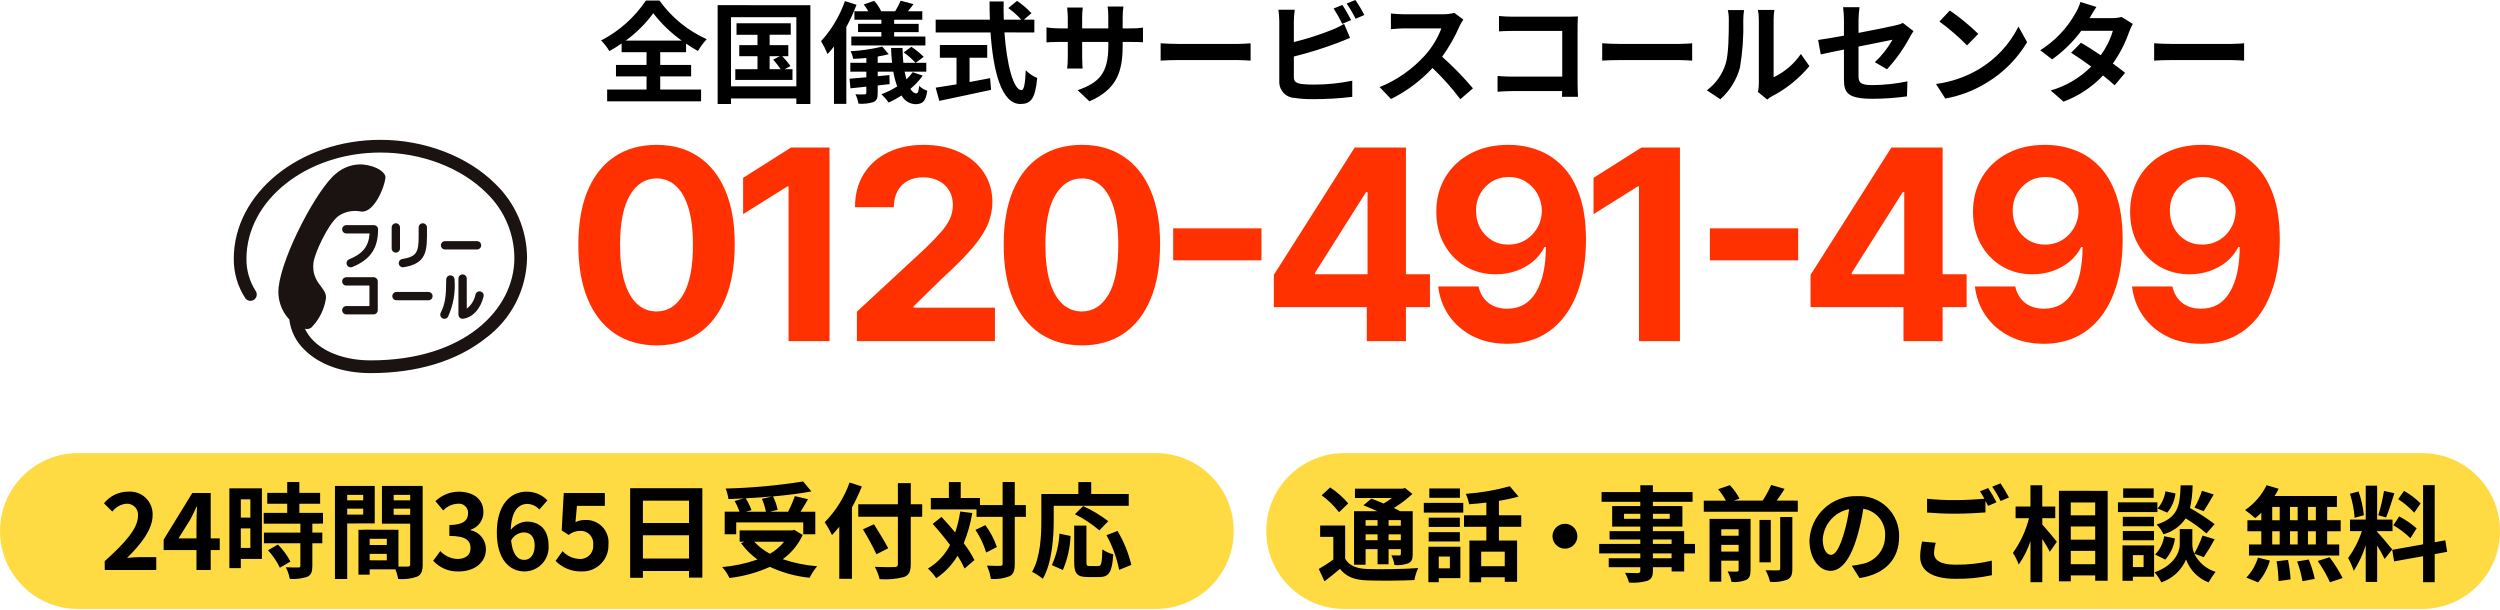 <svg width="385" height="94" viewBox="0 0 385 94" fill="none" xmlns="http://www.w3.org/2000/svg">
<g clip-path="url(#clip0_6_215)">
<path d="M178.001 69.778H12.001C5.374 69.778 0.001 75.151 0.001 81.778C0.001 88.405 5.374 93.778 12.001 93.778H178.001C184.628 93.778 190.001 88.405 190.001 81.778C190.001 75.151 184.628 69.778 178.001 69.778Z" fill="#FFDB43"/>
<path d="M16.129 87.778H24.065V85.794H21.501C20.941 85.794 20.157 85.858 19.565 85.922C21.725 83.81 23.501 81.506 23.501 79.362C23.527 78.869 23.448 78.376 23.269 77.916C23.09 77.457 22.815 77.04 22.462 76.695C22.109 76.35 21.687 76.084 21.223 75.915C20.76 75.745 20.265 75.677 19.773 75.714C19.051 75.708 18.338 75.866 17.686 76.176C17.035 76.487 16.463 76.941 16.013 77.506L17.293 78.786C17.552 78.444 17.879 78.159 18.253 77.95C18.628 77.74 19.042 77.611 19.469 77.57C19.719 77.555 19.969 77.596 20.201 77.689C20.433 77.782 20.642 77.926 20.811 78.11C20.981 78.293 21.108 78.512 21.183 78.751C21.258 78.99 21.279 79.242 21.245 79.49C21.245 81.314 19.345 83.538 16.125 86.418L16.129 87.778ZM27.489 82.914L29.329 79.97C29.665 79.33 29.985 78.67 30.273 78.034H30.337C30.305 78.734 30.257 79.81 30.257 80.498V82.914H27.489ZM30.257 87.778H32.449V84.706H33.841V82.914H32.449V75.922H29.617L25.201 83.106V84.706H30.257V87.778ZM38.557 76.898V79.714H37.085V76.898H38.557ZM37.085 84.386V81.378H38.557V84.386H37.085ZM40.333 75.202H35.325V87.49H37.085V86.078H40.333V75.202ZM41.277 84.738C42.012 85.541 42.626 86.447 43.101 87.426L44.733 86.482C44.222 85.517 43.571 84.632 42.801 83.858L41.277 84.738ZM49.741 80.638V78.978H46.101V77.57H49.301V75.906H46.101V74.226H44.229V75.906H41.157V77.57H44.229V78.978H40.613V80.642H46.261V82.018H40.641V83.666H46.257V87.106C46.257 87.33 46.177 87.394 45.921 87.394C45.681 87.394 44.785 87.394 44.021 87.362C44.311 87.926 44.516 88.53 44.629 89.154C45.532 89.219 46.439 89.11 47.301 88.834C47.925 88.546 48.101 88.066 48.101 87.154V83.666H49.637V82.018H48.101V80.642L49.741 80.638ZM55.933 76.206V77.054H53.469V76.206H55.933ZM53.469 79.246V78.338H55.933V79.25L53.469 79.246ZM57.709 80.606V74.83H51.581V89.17H53.469V80.61L57.709 80.606ZM60.625 79.278V78.338H63.169V79.278H60.625ZM63.169 76.206V77.054H60.625V76.206H63.169ZM56.929 86.286V85.298H59.569V86.29L56.929 86.286ZM59.569 83.934H56.929V82.978H59.569V83.934ZM65.089 74.834H58.817V80.642H63.169V86.898C63.169 87.154 63.069 87.25 62.785 87.25C62.577 87.266 61.985 87.266 61.361 87.25V81.586L55.985 81.57V81.586H55.201V88.498H56.929V87.678H60.901C61.094 88.157 61.233 88.656 61.317 89.166C62.308 89.255 63.307 89.13 64.245 88.798C64.885 88.498 65.093 87.934 65.093 86.91L65.089 74.834ZM70.673 88.002C72.929 88.002 74.833 86.738 74.833 84.562C74.836 83.88 74.604 83.218 74.175 82.687C73.747 82.157 73.148 81.79 72.481 81.65V81.57C73.055 81.39 73.556 81.03 73.91 80.544C74.264 80.058 74.453 79.471 74.449 78.87C74.449 76.854 72.897 75.718 70.609 75.718C69.284 75.738 68.015 76.258 67.057 77.174L68.257 78.614C68.543 78.302 68.889 78.049 69.273 77.871C69.658 77.692 70.073 77.591 70.497 77.574C70.701 77.546 70.91 77.565 71.106 77.627C71.303 77.689 71.484 77.794 71.635 77.935C71.786 78.075 71.905 78.247 71.982 78.438C72.059 78.63 72.093 78.836 72.081 79.042C72.081 80.098 71.381 80.85 69.201 80.85V82.53C71.777 82.53 72.465 83.266 72.465 84.418C72.465 85.49 71.649 86.082 70.449 86.082C69.95 86.065 69.46 85.948 69.007 85.739C68.553 85.531 68.146 85.234 67.809 84.866L66.709 86.354C67.207 86.904 67.821 87.337 68.507 87.622C69.192 87.907 69.932 88.037 70.673 88.002ZM80.641 81.986C81.665 81.986 82.341 82.642 82.341 84.034C82.341 85.49 81.605 86.226 80.725 86.226C79.733 86.226 78.933 85.394 78.709 83.234C78.894 82.876 79.17 82.572 79.509 82.353C79.848 82.134 80.238 82.007 80.641 81.986ZM80.769 88.002C81.278 88.002 81.782 87.897 82.249 87.694C82.717 87.491 83.137 87.195 83.485 86.823C83.833 86.451 84.101 86.011 84.272 85.532C84.444 85.052 84.515 84.542 84.481 84.034C84.481 81.506 83.073 80.322 81.089 80.322C80.617 80.355 80.157 80.486 79.738 80.706C79.32 80.926 78.951 81.231 78.657 81.602C78.757 78.626 79.873 77.602 81.233 77.602C81.58 77.615 81.92 77.699 82.233 77.847C82.547 77.996 82.827 78.206 83.057 78.466L84.301 77.058C83.886 76.625 83.387 76.282 82.833 76.05C82.28 75.819 81.685 75.705 81.085 75.714C78.701 75.714 76.509 77.602 76.509 82.014C76.513 86.194 78.513 88.002 80.769 88.002ZM89.553 88.002C90.104 88.023 90.654 87.929 91.168 87.728C91.681 87.526 92.147 87.22 92.537 86.829C92.926 86.439 93.231 85.971 93.431 85.457C93.632 84.943 93.724 84.393 93.701 83.842C93.749 83.345 93.689 82.844 93.524 82.373C93.36 81.902 93.094 81.472 92.747 81.114C92.399 80.756 91.978 80.478 91.512 80.299C91.046 80.12 90.547 80.045 90.049 80.078C89.554 80.075 89.066 80.19 88.625 80.414L88.849 77.902H93.149V75.918H86.817L86.501 81.678L87.573 82.378C88.077 81.974 88.703 81.754 89.349 81.754C89.628 81.74 89.907 81.787 90.166 81.891C90.424 81.996 90.657 82.156 90.848 82.361C91.038 82.565 91.182 82.808 91.269 83.074C91.355 83.339 91.383 83.621 91.349 83.898C91.377 84.184 91.343 84.474 91.249 84.746C91.154 85.017 91.002 85.266 90.802 85.473C90.603 85.68 90.36 85.842 90.092 85.946C89.824 86.051 89.536 86.096 89.249 86.078C88.756 86.063 88.271 85.949 87.823 85.743C87.375 85.537 86.973 85.243 86.641 84.878L85.553 86.378C86.072 86.909 86.695 87.328 87.384 87.607C88.072 87.886 88.81 88.021 89.553 88.002ZM99.009 86.018V82.434H106.109V86.018H99.009ZM106.109 77.106V80.546H99.009V77.106H106.109ZM97.041 75.186V88.978H99.009V87.938H106.109V88.946H108.161V75.186H97.041ZM117.341 76.818C117.615 77.455 117.819 78.121 117.949 78.802H114.901L115.733 78.562C115.502 77.922 115.2 77.31 114.833 76.738C116.193 76.674 117.585 76.578 118.933 76.45L117.341 76.818ZM113.377 80.45H123.701V82.278H125.557V78.802H123.281C123.649 78.21 124.065 77.554 124.433 76.882L122.401 76.402C122.113 77.226 121.765 78.028 121.361 78.802H118.577L119.761 78.514C119.612 77.797 119.37 77.104 119.041 76.45C121.169 76.258 123.233 76.002 124.961 75.682L123.681 74.146C119.731 74.775 115.743 75.138 111.745 75.234C111.963 75.75 112.109 76.294 112.177 76.85C112.945 76.834 113.761 76.802 114.561 76.75L113.137 77.15C113.437 77.675 113.689 78.227 113.889 78.798H111.601V82.278H113.377V80.45ZM120.753 83.426C120.146 84.17 119.409 84.798 118.577 85.278C117.67 84.798 116.848 84.171 116.145 83.422L120.753 83.426ZM122.337 81.602L121.985 81.682H113.901V83.426H114.653L114.125 83.65C114.822 84.622 115.677 85.471 116.653 86.162C114.895 86.776 113.068 87.169 111.213 87.33C111.671 87.829 112.049 88.395 112.333 89.01C114.485 88.764 116.586 88.187 118.561 87.298C120.492 88.191 122.557 88.759 124.673 88.978C124.992 88.343 125.384 87.747 125.841 87.202C124.036 87.061 122.256 86.695 120.541 86.114C121.872 85.16 122.931 83.875 123.613 82.386L122.337 81.602ZM130.837 74.302C130.02 76.594 128.714 78.682 127.009 80.418C127.43 81.051 127.805 81.714 128.129 82.402C128.497 82.018 128.881 81.586 129.249 81.122V89.138H131.201V78.146C131.773 77.1 132.28 76.021 132.721 74.914L130.837 74.302ZM142.021 77.662H140.261V74.398H138.273V77.662H132.173V79.582H138.273V86.85C138.273 87.202 138.129 87.33 137.729 87.33C137.361 87.346 135.953 87.346 134.721 87.298C135.05 87.891 135.297 88.526 135.457 89.186C136.714 89.288 137.979 89.18 139.201 88.866C139.969 88.578 140.257 88.078 140.257 86.85V79.586H142.017L142.021 77.662ZM136.785 84.434C136.305 83.474 135.313 81.906 134.593 80.734L132.893 81.518C133.653 82.76 134.348 84.042 134.973 85.358L136.785 84.434ZM147.873 78.77C147.712 79.868 147.453 80.95 147.101 82.002C146.401 81.154 145.677 80.338 144.989 79.602L143.633 80.678C144.513 81.654 145.457 82.79 146.305 83.926C145.539 85.435 144.358 86.694 142.901 87.554C143.385 87.998 143.814 88.497 144.181 89.042C145.519 88.15 146.64 86.969 147.461 85.586C147.871 86.214 148.234 86.872 148.545 87.554L150.065 86.254C149.601 85.339 149.049 84.471 148.417 83.662C149.025 82.163 149.465 80.602 149.729 79.006L147.873 78.77ZM150.225 81.602C150.941 82.679 151.496 83.854 151.873 85.09L153.521 84.242C153.104 83.033 152.505 81.894 151.745 80.866L150.225 81.602ZM157.985 77.778H156.273V74.226H154.401V77.778H150.913V76.69H147.953V74.242H146.129V76.69H143.345V78.45H150.385V79.602H154.401V86.802C154.401 87.058 154.301 87.138 154.017 87.138C153.745 87.138 152.881 87.154 151.985 87.106C152.28 87.758 152.485 88.447 152.593 89.154C153.572 89.239 154.558 89.097 155.473 88.738C156.081 88.438 156.273 87.874 156.273 86.802V79.602H157.985V77.778ZM162.273 77.89H173.825V76.078H168.049V74.238H166.065V76.078H160.365V80.11C160.365 82.41 160.253 85.774 158.941 88.062C159.53 88.358 160.084 88.719 160.593 89.138C162.033 86.638 162.273 82.69 162.273 80.114V77.89ZM170.673 80.258C169.473 79.342 168.174 78.564 166.801 77.938L165.537 79.186C166.889 79.859 168.153 80.696 169.301 81.678L170.673 80.258ZM163.681 87.778C164.392 86.121 164.794 84.348 164.865 82.546L163.153 82.178C163.074 83.853 162.678 85.499 161.985 87.026L163.681 87.778ZM167.825 87.17C167.377 87.17 167.313 87.09 167.313 86.514V80.946H165.425V86.53C165.425 88.306 165.825 88.866 167.525 88.866H169.301C170.789 88.866 171.269 88.098 171.445 85.366C170.842 85.216 170.273 84.956 169.765 84.598C169.701 86.802 169.601 87.17 169.121 87.17H167.825ZM170.401 82.418C171.316 84.091 171.974 85.893 172.353 87.762L174.225 86.994C173.781 85.154 173.065 83.391 172.101 81.762L170.401 82.418Z" fill="black"/>
<path d="M373.001 69.778H207.001C200.374 69.778 195.001 75.151 195.001 81.778C195.001 88.405 200.374 93.778 207.001 93.778H373.001C379.628 93.778 385.001 88.405 385.001 81.778C385.001 75.151 379.628 69.778 373.001 69.778Z" fill="#FFDB43"/>
<path d="M212.145 80.102V80.966H210.301V80.102H212.145ZM215.729 80.966H213.841V80.102H215.729V80.966ZM213.841 83.19V82.29H215.729V83.19H213.841ZM210.305 83.19V82.29H212.145V83.19H210.305ZM210.305 84.566H212.145V86.902H213.845V84.566H215.733V85.302C215.733 85.462 215.685 85.526 215.493 85.542C215.333 85.542 214.773 85.542 214.277 85.526C214.506 85.996 214.662 86.498 214.741 87.014C215.472 87.089 216.211 86.996 216.901 86.742C217.413 86.486 217.557 86.086 217.557 85.318V78.726H215.621C215.349 78.566 215.013 78.406 214.661 78.226C215.679 77.601 216.633 76.878 217.509 76.066L216.373 75.154L216.005 75.254H208.661V76.694H214.361C213.949 76.999 213.522 77.282 213.081 77.542C212.425 77.254 211.753 76.998 211.193 76.79L209.961 77.814C210.617 78.07 211.385 78.39 212.105 78.726H208.521V86.966H210.301L210.305 84.566ZM207.633 77.526C206.821 76.582 205.885 75.753 204.849 75.062L203.537 76.278C204.549 77.014 205.449 77.892 206.209 78.886L207.633 77.526ZM207.153 80.934H203.301V82.678H205.333V86.166C204.616 86.696 203.868 87.182 203.093 87.622L203.973 89.522C204.873 88.85 205.621 88.222 206.357 87.602C207.317 88.834 208.581 89.302 210.501 89.378C212.453 89.458 215.845 89.426 217.813 89.33C217.932 88.691 218.129 88.069 218.401 87.478C216.209 87.654 212.417 87.702 210.513 87.622C208.881 87.558 207.777 87.11 207.153 86.038V80.934ZM224.833 75.222H220.113V76.662H224.833V75.222ZM223.281 85.702V87.526H221.569V85.702H223.281ZM224.897 84.202H219.969V89.654H221.569V89.03H224.901L224.897 84.202ZM220.017 83.386H224.817V81.946H220.017V83.386ZM224.817 79.722H220.017V81.146H224.817V79.722ZM219.265 78.938H225.345V77.438H219.265V78.938ZM231.729 87.194H228.101V84.954H231.733L231.729 87.194ZM234.273 81.13V79.35H230.833V77.126C231.854 76.972 232.864 76.753 233.857 76.47L232.513 74.886C230.296 75.498 228.023 75.889 225.729 76.054C225.971 76.562 226.143 77.1 226.241 77.654C227.089 77.59 228.001 77.51 228.897 77.398V79.35H225.457V81.126H228.897V83.238H226.289V89.67H228.101V88.902H231.733V89.602H233.633V83.238H230.833V81.126L234.273 81.13ZM257.425 85.978H254.545V85.226H257.425V85.978ZM254.545 83.078H257.425V83.766H254.545V83.078ZM250.101 79.894V79.126H252.613V79.894H250.101ZM257.141 79.126V79.894H254.549V79.126H257.141ZM261.029 83.766H259.361V81.798H254.545V81.098H259.089V77.93H254.545V77.274H260.657V75.774H254.545V74.734H252.609V75.774H246.641V77.274H252.609V77.93H248.273V81.098H252.609V81.798H247.873V83.078H252.609V83.766H246.273V85.222H252.609V85.978H247.745V87.35H252.609V87.85C252.609 88.138 252.509 88.234 252.209 88.25C251.953 88.25 251.009 88.25 250.241 88.218C250.518 88.687 250.728 89.192 250.865 89.718C251.819 89.789 252.778 89.697 253.701 89.446C254.325 89.174 254.549 88.79 254.549 87.846V87.346H257.429V88.002H259.365V85.222H261.029V83.766ZM265.077 84.95V83.91H267.749V84.95H265.077ZM267.749 81.51V82.502H265.077V81.51H267.749ZM269.589 79.91H263.269V89.578H265.077V86.342H267.749V87.766C267.749 87.958 267.685 88.022 267.493 88.022C267.285 88.038 266.645 88.038 266.053 88.006C266.326 88.516 266.53 89.059 266.661 89.622C267.415 89.691 268.176 89.589 268.885 89.322C269.429 89.05 269.585 88.602 269.585 87.786L269.589 79.91ZM274.149 87.542C274.149 87.766 274.069 87.83 273.813 87.83C273.541 87.846 272.713 87.846 271.893 87.814C272.207 88.375 272.439 88.979 272.581 89.606C273.468 89.687 274.363 89.578 275.205 89.286C275.845 88.986 276.021 88.518 276.021 87.574V79.622H274.149V87.542ZM272.701 80.07H270.961V86.598H272.701V80.07ZM273.613 77.094C274.013 76.534 274.445 75.91 274.829 75.286L272.765 74.678C272.39 75.516 271.951 76.323 271.453 77.094H267.005L267.885 76.794C267.492 76.032 266.991 75.332 266.397 74.714L264.589 75.338C265.046 75.883 265.448 76.473 265.789 77.098H262.381V78.81H276.861V77.098L273.613 77.094ZM292.465 82.646C292.487 81.801 292.333 80.961 292.013 80.18C291.693 79.397 291.214 78.691 290.606 78.104C289.998 77.517 289.275 77.063 288.482 76.771C287.689 76.478 286.844 76.354 286.001 76.406C284.12 76.343 282.29 77.028 280.913 78.312C279.536 79.595 278.725 81.373 278.657 83.254C278.657 85.954 280.129 87.91 281.905 87.91C283.649 87.91 285.025 85.926 285.985 82.694C286.404 81.272 286.725 79.824 286.945 78.358C287.934 78.507 288.831 79.024 289.454 79.808C290.076 80.591 290.379 81.581 290.301 82.578C290.303 83.61 289.937 84.608 289.269 85.395C288.601 86.181 287.675 86.704 286.657 86.87C286.167 86.986 285.67 87.071 285.169 87.126L286.369 89.026C290.401 88.406 292.465 86.022 292.465 82.646ZM280.705 83.046C280.772 81.931 281.208 80.871 281.943 80.031C282.679 79.191 283.673 78.62 284.769 78.406C284.593 79.718 284.31 81.013 283.921 82.278C283.265 84.438 282.641 85.446 281.969 85.446C281.345 85.446 280.701 84.662 280.701 83.046H280.705ZM298.113 83.59L296.001 83.398C295.825 84.153 295.724 84.923 295.701 85.698C295.701 87.906 297.541 89.138 301.201 89.138C303.067 89.163 304.93 88.975 306.753 88.578L306.737 86.338C304.898 86.778 303.012 86.988 301.121 86.962C298.821 86.962 297.841 86.242 297.841 85.202C297.858 84.655 297.949 84.112 298.113 83.59ZM306.177 75.158L304.913 75.67C305.163 76.035 305.393 76.415 305.601 76.806C304.369 76.918 302.641 77.014 301.121 77.014C299.668 77.029 298.214 76.96 296.769 76.806V78.934C298.069 79.034 299.457 79.11 301.137 79.11C302.657 79.11 304.637 78.998 305.761 78.918V77.126C305.905 77.398 306.049 77.67 306.161 77.91L307.461 77.35C307.073 76.597 306.644 75.865 306.177 75.158ZM308.077 74.438L306.797 74.95C307.285 75.652 307.72 76.39 308.097 77.158L309.377 76.614C308.986 75.865 308.553 75.139 308.081 74.438H308.077ZM314.509 79.798H316.509V78.006H314.509V74.726H312.689V78.006H310.401V79.798H312.465C311.986 81.721 311.144 83.535 309.985 85.142C310.348 85.705 310.65 86.306 310.885 86.934C311.661 85.829 312.271 84.616 312.693 83.334V89.654H314.517V82.998C314.965 83.718 315.429 84.47 315.669 84.982L316.757 83.43C316.437 83.03 315.077 81.382 314.517 80.774L314.509 79.798ZM318.901 86.886V84.838H322.661V86.886H318.901ZM322.657 81.078V83.11H318.901V81.078H322.657ZM322.657 77.378V79.362H318.901V77.378H322.657ZM317.073 75.586V89.526H318.901V88.614H322.661V89.43H324.581V75.59L317.073 75.586ZM339.101 75.578C338.807 76.481 338.423 77.352 337.953 78.178L339.361 78.722C339.809 78.05 340.385 77.074 340.913 76.146L339.101 75.578ZM341.053 80.714C339.847 79.802 338.58 78.974 337.261 78.234C337.515 77.088 337.649 75.919 337.661 74.746H335.821C335.701 77.91 335.441 79.734 332.113 80.778C332.561 81.203 332.92 81.713 333.169 82.278C334.568 81.9 335.783 81.031 336.593 79.83C337.722 80.514 338.792 81.29 339.793 82.15L341.053 80.714ZM333.457 86.178C334.268 85.264 334.786 84.129 334.945 82.918L333.281 82.578C333.125 83.641 332.638 84.627 331.889 85.398L333.457 86.178ZM333.473 75.666C333.333 76.642 332.916 77.558 332.273 78.306L333.761 78.946C334.458 78.101 334.897 77.074 335.025 75.986L333.473 75.666ZM331.665 75.218H326.965V76.658H331.665V75.218ZM332.241 77.362H326.161V78.862H332.241V77.362ZM331.713 79.586H326.913V81.042H331.713V79.586ZM326.913 83.202H331.713V81.778H326.913V83.202ZM330.113 85.49V87.33H328.465V85.49H330.113ZM331.729 83.99H326.865V89.446H328.465V88.822H331.729V83.99ZM339.377 85.798C339.985 84.911 340.545 83.992 341.057 83.046L339.185 82.47C338.846 83.428 338.423 84.354 337.921 85.238C337.732 84.815 337.63 84.358 337.621 83.894V81.478H335.681V83.894C335.681 84.966 334.865 87.062 331.809 88.134C332.215 88.609 332.564 89.13 332.849 89.686C333.695 89.399 334.471 88.937 335.127 88.331C335.783 87.724 336.304 86.987 336.657 86.166C336.946 86.967 337.404 87.696 338.001 88.303C338.597 88.911 339.318 89.382 340.113 89.686C340.44 89.124 340.804 88.585 341.201 88.07C340.493 87.85 339.837 87.488 339.273 87.007C338.709 86.526 338.249 85.935 337.921 85.27L339.377 85.798ZM356.641 80.118H355.425V78.07H356.641V80.118ZM356.641 83.846H355.425V81.814H356.641V83.846ZM349.921 81.814H351.073V83.846H349.921V81.814ZM353.841 81.814V83.846H352.657V81.814H353.841ZM352.657 80.114V78.066H353.841V80.118L352.657 80.114ZM349.921 78.07H351.073V80.118H349.921V78.07ZM348.241 80.118H346.101V81.818H348.241V83.85H346.341V85.55H360.241V83.85H358.385V81.814H360.465V80.114H358.385V78.066H359.885V76.386H350.285C350.521 76.029 350.729 75.654 350.909 75.266L349.053 74.722C348.301 76.263 347.159 77.582 345.741 78.546C346.284 78.933 346.805 79.352 347.301 79.798C347.631 79.539 347.946 79.261 348.245 78.966L348.241 80.118ZM347.741 89.686C348.589 88.714 349.212 87.567 349.565 86.326L347.729 85.878C347.373 87.025 346.76 88.076 345.937 88.95L347.741 89.686ZM350.593 86.438C350.77 87.448 350.87 88.469 350.893 89.494L352.753 89.222C352.692 88.216 352.558 87.216 352.353 86.23L350.593 86.438ZM353.761 86.47C354.126 87.456 354.399 88.474 354.577 89.51L356.477 89.142C356.255 88.125 355.945 87.129 355.549 86.166L353.761 86.47ZM356.929 86.39C357.658 87.423 358.29 88.521 358.817 89.67L360.769 89.014C360.191 87.891 359.517 86.82 358.753 85.814L356.929 86.39ZM372.769 77.526C372.011 76.77 371.155 76.119 370.225 75.59L369.313 76.87C370.224 77.456 371.057 78.155 371.793 78.95L372.769 77.526ZM368.577 80.886C369.53 81.443 370.411 82.115 371.201 82.886L372.161 81.366C371.343 80.645 370.441 80.027 369.473 79.526L368.577 80.886ZM367.137 75.606C366.925 76.872 366.631 78.122 366.257 79.35L367.457 79.686C367.857 78.758 368.321 77.238 368.737 75.958L367.137 75.606ZM364.037 79.35C363.909 78.101 363.635 76.871 363.221 75.686L361.893 76.038C362.28 77.238 362.521 78.48 362.613 79.738L364.037 79.35ZM368.401 84.614C368.065 84.166 366.545 82.374 366.081 81.914V81.798H368.449V80.022H366.081V74.79H364.321V80.022H361.901V81.798H363.725C363.244 83.282 362.531 84.68 361.613 85.942C361.964 86.569 362.255 87.228 362.481 87.91C363.266 86.686 363.884 85.364 364.321 83.978V89.622H366.081V84.006C366.503 84.677 366.888 85.372 367.233 86.086L368.401 84.614ZM376.865 84.982L376.577 83.206L374.945 83.506V74.706H373.153V83.826L368.401 84.678L368.689 86.454L373.153 85.654V89.654H374.945V85.334L376.865 84.982Z" fill="black"/>
<path d="M241.001 80.658C240.493 80.661 240.006 80.865 239.647 81.224C239.288 81.583 239.084 82.07 239.081 82.578C239.084 83.086 239.288 83.573 239.647 83.932C240.006 84.291 240.493 84.495 241.001 84.498C241.509 84.495 241.996 84.291 242.355 83.932C242.714 83.573 242.918 83.086 242.921 82.578C242.918 82.07 242.714 81.583 242.355 81.224C241.996 80.865 241.509 80.661 241.001 80.658Z" fill="black"/>
<path d="M101.107 53.19C98.603 53.181 96.448 52.564 94.643 51.341C92.847 50.118 91.464 48.347 90.493 46.027C89.532 43.707 89.057 40.916 89.067 37.655C89.067 34.403 89.547 31.632 90.508 29.341C91.478 27.051 92.862 25.308 94.657 24.114C96.463 22.911 98.613 22.309 101.107 22.309C103.602 22.309 105.747 22.911 107.543 24.114C109.348 25.318 110.736 27.065 111.707 29.356C112.677 31.637 113.158 34.403 113.148 37.655C113.148 40.926 112.663 43.722 111.692 46.041C110.731 48.361 109.353 50.133 107.557 51.356C105.762 52.579 103.612 53.19 101.107 53.19ZM101.107 47.963C102.816 47.963 104.179 47.104 105.199 45.386C106.218 43.668 106.722 41.091 106.713 37.655C106.713 35.393 106.48 33.51 106.014 32.006C105.558 30.501 104.907 29.371 104.063 28.613C103.228 27.856 102.243 27.478 101.107 27.478C99.409 27.478 98.05 28.327 97.031 30.026C96.011 31.724 95.497 34.267 95.487 37.655C95.487 39.946 95.715 41.858 96.172 43.392C96.638 44.915 97.293 46.061 98.137 46.828C98.982 47.585 99.972 47.963 101.107 47.963ZM127.746 22.717V52.535H121.442V28.701H121.267L114.439 32.981V27.39L121.82 22.717H127.746ZM131.963 52.535V47.992L142.577 38.165C143.48 37.291 144.237 36.505 144.848 35.806C145.47 35.107 145.94 34.423 146.261 33.753C146.581 33.074 146.741 32.341 146.741 31.555C146.741 30.681 146.542 29.929 146.144 29.298C145.746 28.657 145.203 28.167 144.513 27.827C143.824 27.478 143.043 27.303 142.169 27.303C141.257 27.303 140.461 27.488 139.782 27.856C139.102 28.225 138.578 28.754 138.209 29.443C137.84 30.133 137.656 30.953 137.656 31.904H131.672C131.672 29.953 132.113 28.259 132.997 26.823C133.88 25.386 135.118 24.275 136.709 23.488C138.301 22.702 140.136 22.309 142.213 22.309C144.348 22.309 146.207 22.688 147.789 23.445C149.381 24.192 150.619 25.231 151.502 26.561C152.385 27.89 152.827 29.414 152.827 31.132C152.827 32.258 152.604 33.37 152.157 34.467C151.72 35.563 150.939 36.782 149.813 38.121C148.687 39.451 147.1 41.047 145.052 42.911L140.699 47.177V47.381H153.22V52.535H131.963ZM166.61 53.19C164.105 53.181 161.951 52.564 160.145 51.341C158.349 50.118 156.966 48.347 155.996 46.027C155.035 43.707 154.559 40.916 154.569 37.655C154.569 34.403 155.049 31.632 156.01 29.341C156.981 27.051 158.364 25.308 160.16 24.114C161.965 22.911 164.115 22.309 166.61 22.309C169.104 22.309 171.249 22.911 173.045 24.114C174.85 25.318 176.238 27.065 177.209 29.356C178.18 31.637 178.66 34.403 178.65 37.655C178.65 40.926 178.165 43.722 177.194 46.041C176.234 48.361 174.855 50.133 173.06 51.356C171.264 52.579 169.114 53.19 166.61 53.19ZM166.61 47.963C168.318 47.963 169.682 47.104 170.701 45.386C171.72 43.668 172.225 41.091 172.215 37.655C172.215 35.393 171.982 33.51 171.516 32.006C171.06 30.501 170.41 29.371 169.565 28.613C168.73 27.856 167.745 27.478 166.61 27.478C164.911 27.478 163.552 28.327 162.533 30.026C161.514 31.724 160.999 34.267 160.99 37.655C160.99 39.946 161.218 41.858 161.674 43.392C162.14 44.915 162.795 46.061 163.639 46.828C164.484 47.585 165.474 47.963 166.61 47.963ZM194.268 35.165V40.087H180.669V35.165H194.268ZM196.173 47.294V42.329L208.622 22.717H212.902V29.589H210.369L202.521 42.008V42.241H220.211V47.294H196.173ZM210.485 52.535V45.779L210.602 43.581V22.717H216.513V52.535H210.485ZM232.33 22.309C233.864 22.309 235.339 22.566 236.756 23.081C238.183 23.595 239.455 24.415 240.571 25.541C241.697 26.667 242.585 28.162 243.235 30.026C243.896 31.88 244.23 34.156 244.24 36.854C244.24 39.388 243.954 41.649 243.381 43.639C242.818 45.619 242.008 47.303 240.95 48.691C239.892 50.079 238.615 51.137 237.12 51.865C235.626 52.584 233.956 52.943 232.112 52.943C230.122 52.943 228.365 52.559 226.841 51.792C225.317 51.016 224.09 49.963 223.158 48.633C222.236 47.294 221.677 45.789 221.483 44.12H227.7C227.943 45.207 228.453 46.051 229.229 46.653C230.006 47.245 230.967 47.541 232.112 47.541C234.053 47.541 235.529 46.697 236.538 45.008C237.548 43.309 238.057 40.984 238.067 38.034H237.863C237.416 38.907 236.815 39.659 236.058 40.29C235.3 40.911 234.432 41.392 233.451 41.732C232.481 42.072 231.447 42.241 230.35 42.241C228.593 42.241 227.026 41.829 225.647 41.004C224.269 40.179 223.182 39.043 222.386 37.597C221.59 36.151 221.192 34.5 221.192 32.647C221.182 30.647 221.644 28.866 222.575 27.303C223.507 25.74 224.808 24.517 226.477 23.634C228.157 22.741 230.108 22.299 232.33 22.309ZM232.374 27.259C231.394 27.259 230.52 27.492 229.753 27.958C228.996 28.424 228.394 29.05 227.948 29.837C227.511 30.623 227.298 31.501 227.307 32.472C227.307 33.452 227.521 34.335 227.948 35.122C228.385 35.898 228.977 36.519 229.724 36.985C230.481 37.441 231.345 37.67 232.316 37.67C233.044 37.67 233.718 37.534 234.34 37.262C234.961 36.99 235.499 36.616 235.956 36.141C236.422 35.656 236.786 35.097 237.048 34.467C237.31 33.836 237.441 33.166 237.441 32.457C237.431 31.516 237.208 30.652 236.771 29.866C236.334 29.079 235.732 28.448 234.966 27.973C234.199 27.497 233.335 27.259 232.374 27.259ZM258.711 22.717V52.535H252.406V28.701H252.232L245.403 32.981V27.39L252.785 22.717H258.711ZM276.919 35.165V40.087H263.321V35.165H276.919ZM278.825 47.294V42.329L291.273 22.717H295.554V29.589H293.021L285.173 42.008V42.241H302.863V47.294H278.825ZM293.137 52.535V45.779L293.254 43.581V22.717H299.165V52.535H293.137ZM314.982 22.309C316.516 22.309 317.991 22.566 319.408 23.081C320.835 23.595 322.107 24.415 323.223 25.541C324.349 26.667 325.237 28.162 325.887 30.026C326.547 31.88 326.882 34.156 326.892 36.854C326.892 39.388 326.606 41.649 326.033 43.639C325.47 45.619 324.659 47.303 323.601 48.691C322.543 50.079 321.267 51.137 319.772 51.865C318.277 52.584 316.608 52.943 314.764 52.943C312.774 52.943 311.017 52.559 309.493 51.792C307.969 51.016 306.741 49.963 305.81 48.633C304.887 47.294 304.329 45.789 304.135 44.12H310.352C310.595 45.207 311.104 46.051 311.881 46.653C312.657 47.245 313.618 47.541 314.764 47.541C316.705 47.541 318.18 46.697 319.19 45.008C320.199 43.309 320.709 40.984 320.719 38.034H320.515C320.068 38.907 319.467 39.659 318.709 40.29C317.952 40.911 317.084 41.392 316.103 41.732C315.133 42.072 314.099 42.241 313.002 42.241C311.245 42.241 309.678 41.829 308.299 41.004C306.921 40.179 305.834 39.043 305.038 37.597C304.242 36.151 303.844 34.5 303.844 32.647C303.834 30.647 304.295 28.866 305.227 27.303C306.159 25.74 307.46 24.517 309.129 23.634C310.808 22.741 312.759 22.299 314.982 22.309ZM315.026 27.259C314.045 27.259 313.172 27.492 312.405 27.958C311.648 28.424 311.046 29.05 310.6 29.837C310.163 30.623 309.949 31.501 309.959 32.472C309.959 33.452 310.173 34.335 310.6 35.122C311.036 35.898 311.629 36.519 312.376 36.985C313.133 37.441 313.997 37.67 314.968 37.67C315.696 37.67 316.37 37.534 316.991 37.262C317.613 36.99 318.151 36.616 318.608 36.141C319.073 35.656 319.437 35.097 319.699 34.467C319.962 33.836 320.093 33.166 320.093 32.457C320.083 31.516 319.86 30.652 319.423 29.866C318.986 29.079 318.384 28.448 317.617 27.973C316.851 27.497 315.987 27.259 315.026 27.259ZM339.179 22.309C340.712 22.309 342.188 22.566 343.605 23.081C345.032 23.595 346.303 24.415 347.419 25.541C348.545 26.667 349.433 28.162 350.084 30.026C350.744 31.88 351.079 34.156 351.088 36.854C351.088 39.388 350.802 41.649 350.229 43.639C349.666 45.619 348.856 47.303 347.798 48.691C346.74 50.079 345.463 51.137 343.969 51.865C342.474 52.584 340.804 52.943 338.96 52.943C336.97 52.943 335.213 52.559 333.69 51.792C332.166 51.016 330.938 49.963 330.006 48.633C329.084 47.294 328.526 45.789 328.332 44.12H334.549C334.791 45.207 335.301 46.051 336.077 46.653C336.854 47.245 337.815 47.541 338.96 47.541C340.901 47.541 342.377 46.697 343.386 45.008C344.396 43.309 344.905 40.984 344.915 38.034H344.711C344.265 38.907 343.663 39.659 342.906 40.29C342.149 40.911 341.28 41.392 340.3 41.732C339.329 42.072 338.295 42.241 337.198 42.241C335.442 42.241 333.874 41.829 332.496 41.004C331.117 40.179 330.03 39.043 329.234 37.597C328.438 36.151 328.04 34.5 328.04 32.647C328.031 30.647 328.492 28.866 329.424 27.303C330.355 25.74 331.656 24.517 333.326 23.634C335.005 22.741 336.956 22.299 339.179 22.309ZM339.222 27.259C338.242 27.259 337.368 27.492 336.601 27.958C335.844 28.424 335.243 29.05 334.796 29.837C334.359 30.623 334.146 31.501 334.155 32.472C334.155 33.452 334.369 34.335 334.796 35.122C335.233 35.898 335.825 36.519 336.572 36.985C337.329 37.441 338.193 37.67 339.164 37.67C339.892 37.67 340.567 37.534 341.188 37.262C341.809 36.99 342.348 36.616 342.804 36.141C343.27 35.656 343.634 35.097 343.896 34.467C344.158 33.836 344.289 33.166 344.289 32.457C344.279 31.516 344.056 30.652 343.619 29.866C343.182 29.079 342.581 28.448 341.814 27.973C341.047 27.497 340.183 27.259 339.222 27.259Z" fill="#FF3100"/>
<path d="M96.356 6.256C97.98 5.077 99.414 3.655 100.606 2.04C101.85 3.656 103.328 5.077 104.992 6.256H96.356ZM101.674 11.764H106.434V9.996H101.674V8.041H105.652V6.715C106.245 7.125 106.857 7.505 107.488 7.854C107.865 7.198 108.317 6.588 108.834 6.035C105.924 4.732 103.412 2.679 101.558 0.085H99.467C97.722 2.685 95.348 4.8 92.565 6.235C93.064 6.718 93.493 7.269 93.84 7.871C94.489 7.512 95.118 7.121 95.727 6.698V8.041H99.569V9.996H94.86V11.764H99.569V13.787H93.5V15.606H107.967V13.787H101.674V11.764ZM118.524 8.653H120.105L119.068 9.18C119.489 9.644 119.875 10.139 120.224 10.659H118.524V8.653ZM120.853 10.659L121.737 10.166C121.351 9.63 120.924 9.125 120.462 8.653H121.397V6.953H118.524V5.353H121.774V3.585H113.424V5.355H116.654V6.955H113.849V8.655H116.654V10.661H113.237V12.31H122.043V10.659H120.853ZM112.574 13.294V2.652H122.638V13.294H112.574ZM110.517 0.794V16.014H112.574V15.164H122.638V16.014H124.797V0.799L110.517 0.794ZM131.58 1.729V3.038H135.728V3.667H132.141V4.942H135.728V5.622H131.104V6.999H142.511V5.627H137.7V4.947H141.474V3.672H137.7V3.043H142.035V1.735H139.825C140.097 1.412 140.386 1.035 140.675 0.635L138.703 0.108C138.467 0.675 138.182 1.221 137.853 1.74H135.711C135.422 1.155 135.056 0.612 134.623 0.125L133.023 0.686C133.276 1.024 133.51 1.376 133.723 1.74L131.58 1.729ZM130.118 0.165C129.324 2.449 128.075 4.548 126.446 6.336C126.826 6.974 127.16 7.639 127.446 8.325C127.796 7.953 128.125 7.561 128.432 7.152V15.992H130.332V4.165C130.935 3.06 131.46 1.914 131.903 0.735L130.118 0.165ZM140.556 11.118C140.271 11.518 139.946 11.888 139.587 12.223C139.487 11.849 139.4 11.458 139.315 11.033H142.647V9.673H141.015L142.256 8.755C141.671 8.182 141.035 7.664 140.356 7.208L139.166 8.075C139.834 8.534 140.445 9.071 140.985 9.675H139.115C139.047 8.961 138.996 8.175 138.996 7.38H137.224C137.241 8.18 137.292 8.945 137.377 9.675H135.167V8.706C135.779 8.606 136.357 8.485 136.867 8.349L135.867 7.176C134.271 7.56 132.644 7.799 131.005 7.89C131.186 8.262 131.317 8.657 131.396 9.063C132.042 9.046 132.722 8.995 133.419 8.927V9.675H130.951V11.035H133.416V11.902C132.447 11.987 131.563 12.072 130.832 12.123L130.968 13.602L133.416 13.347V14.282C133.416 14.469 133.348 14.52 133.144 14.537C132.674 14.556 132.203 14.55 131.733 14.52C131.962 14.975 132.123 15.462 132.209 15.965C132.977 16.032 133.75 15.951 134.487 15.727C135.014 15.489 135.167 15.127 135.167 14.333V13.158L137.003 12.958L136.969 11.564L135.169 11.734V11.034H137.569C137.698 11.81 137.899 12.573 138.169 13.312C137.402 13.792 136.59 14.196 135.745 14.518C136.155 14.909 136.531 15.336 136.867 15.793C137.551 15.48 138.21 15.116 138.839 14.705C139.047 15.094 139.352 15.421 139.724 15.657C140.097 15.892 140.524 16.027 140.964 16.048C142.086 16.031 142.564 15.623 142.8 13.974C142.332 13.818 141.903 13.563 141.542 13.226C141.474 14.076 141.372 14.382 141.1 14.382C140.777 14.382 140.471 14.127 140.2 13.682C140.923 13.092 141.563 12.405 142.1 11.642L140.556 11.118ZM149.311 8.891H152.031V6.935H144.738V8.89H147.305V12.99C146.081 13.19 144.959 13.364 144.092 13.5L144.653 15.535C146.846 15.062 149.838 14.45 152.626 13.835L152.474 12.035C151.437 12.235 150.349 12.443 149.312 12.635L149.311 8.891ZM159.29 4.998V3.026H157.69L158.846 2.026C158.18 1.312 157.433 0.678 156.621 0.135L155.274 1.241C156.001 1.76 156.668 2.359 157.263 3.026H154.581C154.547 2.108 154.547 1.156 154.564 0.221H152.388C152.388 1.156 152.405 2.108 152.439 3.026H144.092V4.998H152.541C152.949 10.982 154.224 16.014 157.131 16.014C158.746 16.014 159.426 15.232 159.731 12.014C159.072 11.732 158.472 11.329 157.963 10.824C157.878 12.983 157.674 13.884 157.317 13.884C156.076 13.884 155.039 9.957 154.682 4.993L159.29 4.998ZM172.89 7.021V6.46H174.148C175.048 6.46 175.648 6.477 176.018 6.511V4.25C175.4 4.348 174.774 4.388 174.148 4.369H172.89V2.584C172.891 2.055 172.93 1.526 173.009 1.003H170.574C170.645 1.527 170.678 2.055 170.674 2.584V4.369H166.651V2.686C166.647 2.174 166.68 1.663 166.751 1.156H164.339C164.39 1.666 164.439 2.193 164.439 2.686V4.369H162.996C162.381 4.369 161.767 4.318 161.16 4.216V6.528C161.534 6.494 162.146 6.46 162.996 6.46H164.441V8.772C164.446 9.369 164.413 9.965 164.341 10.557H166.721C166.704 10.217 166.653 9.52 166.653 8.772V6.46H170.682V7.106C170.682 11.288 169.237 12.75 165.956 13.889L167.774 15.606C171.874 13.804 172.89 11.235 172.89 7.021ZM178.738 6.664V9.335C179.367 9.284 180.506 9.25 181.475 9.25H190.604C191.318 9.25 192.185 9.318 192.593 9.335V6.664C192.151 6.698 191.403 6.764 190.604 6.764H181.474C180.591 6.766 179.35 6.715 178.738 6.664ZM206.72 0.764L205.377 1.308C205.871 2.065 206.314 2.855 206.703 3.671L208.08 3.093C207.757 2.465 207.145 1.393 206.72 0.764ZM208.726 -0.001L207.383 0.543C207.9 1.289 208.361 2.073 208.76 2.889L210.103 2.311C209.7 1.509 209.24 0.736 208.726 -6.67572e-06V-0.001ZM199.393 1.499H196.874C196.956 2.085 197.002 2.675 197.01 3.267V12.532C196.984 13.178 197.214 13.809 197.65 14.286C198.086 14.764 198.693 15.05 199.339 15.082C200.285 15.216 201.24 15.279 202.195 15.269C204.218 15.277 206.239 15.158 208.247 14.912V12.427C206.301 12.831 204.318 13.032 202.331 13.027C201.672 13.034 201.014 13.001 200.359 12.927C199.594 12.774 199.254 12.587 199.254 11.856V8.704C201.515 8.145 203.74 7.453 205.918 6.63C206.479 6.43 207.244 6.103 207.907 5.83L206.989 3.671C206.402 4.035 205.781 4.342 205.136 4.589C203.223 5.359 201.257 5.989 199.254 6.476V3.263C199.259 2.671 199.306 2.081 199.393 1.496V1.499ZM225.352 3.012L223.958 1.975C223.388 2.133 222.798 2.208 222.207 2.196H216.207C215.537 2.192 214.867 2.152 214.201 2.077V4.491C214.558 4.474 215.493 4.372 216.207 4.372H221.97C221.392 5.905 220.532 7.317 219.436 8.535C217.51 10.666 215.127 12.334 212.466 13.414L214.217 15.249C216.616 14.052 218.782 12.434 220.609 10.472C222.168 11.954 223.601 13.563 224.893 15.283L226.831 13.6C225.367 11.868 223.782 10.242 222.088 8.735C223.143 7.277 224.038 5.71 224.757 4.06C224.929 3.695 225.128 3.344 225.352 3.009V3.012ZM230.843 2.468V4.831C231.319 4.797 232.237 4.763 232.951 4.763H240.584V11.801H232.747C231.982 11.801 231.217 11.75 230.622 11.701V14.127C231.183 14.076 232.152 14.027 232.815 14.027H240.567C240.567 14.35 240.567 14.639 240.55 14.911H243.015C242.981 14.401 242.947 13.5 242.947 12.905V4.099C242.947 3.606 242.981 2.926 242.998 2.535C242.709 2.552 241.998 2.569 241.498 2.569H232.934C232.356 2.567 231.474 2.535 230.843 2.465V2.468ZM246.738 6.668V9.335C247.367 9.284 248.506 9.25 249.475 9.25H258.604C259.318 9.25 260.185 9.318 260.593 9.335V6.664C260.151 6.698 259.403 6.764 258.604 6.764H249.474C248.591 6.766 247.35 6.715 246.738 6.664V6.668ZM270.725 14.168L272.153 15.335C272.375 15.136 272.62 14.964 272.884 14.825C275.095 13.677 277.054 12.099 278.647 10.184L277.338 8.314C276.274 9.855 274.826 11.091 273.138 11.901V3.01C273.135 2.514 273.175 2.02 273.257 1.531H270.724C270.817 2.013 270.862 2.502 270.86 2.993V12.904C270.856 13.326 270.811 13.747 270.725 14.161V14.168ZM262.854 13.906L264.928 15.283C266.393 13.989 267.446 12.292 267.954 10.404C268.362 7.99 268.533 5.541 268.464 3.094C268.468 2.576 268.508 2.059 268.583 1.547H266.083C266.198 2.06 266.249 2.585 266.236 3.111C266.236 5.168 266.219 8.381 265.743 9.843C265.236 11.47 264.224 12.893 262.854 13.906ZM283.968 12.274C283.968 14.28 284.529 15.215 288.405 15.215C290.168 15.207 291.928 15.082 293.674 14.841L293.742 12.529C291.98 12.895 290.187 13.088 288.387 13.107C286.517 13.107 286.211 12.733 286.211 11.679V7.174C288.625 6.681 290.92 6.239 291.447 6.12C290.721 7.402 289.804 8.566 288.727 9.571L290.597 10.671C291.972 9.175 293.154 7.513 294.116 5.724C294.269 5.418 294.524 5.024 294.677 4.789L293.046 3.535C292.663 3.718 292.257 3.85 291.839 3.926C291.074 4.113 288.694 4.589 286.212 5.065V3.059C286.227 2.405 286.278 1.752 286.365 1.104H283.832C283.921 1.752 283.966 2.405 283.968 3.059V5.49C282.285 5.796 280.789 6.051 279.99 6.153L280.398 8.38C281.112 8.21 282.455 7.938 283.968 7.632V12.274ZM300.274 1.615L298.674 3.315C300.186 4.424 301.607 5.652 302.924 6.987L304.658 5.219C303.299 3.899 301.832 2.693 300.274 1.615ZM298.146 12.935L299.574 15.181C301.806 14.776 303.944 13.963 305.881 12.781C308.47 11.242 310.633 9.081 312.174 6.494L310.848 4.094C309.465 6.848 307.316 9.144 304.66 10.707C302.657 11.873 300.443 12.63 298.146 12.935ZM322.846 1.069L320.381 0.304C320.203 0.926 319.94 1.521 319.599 2.072C318.301 4.384 316.443 6.331 314.194 7.735L316.03 9.146C317.744 7.919 319.258 6.435 320.518 4.746H325.38C324.981 6.098 324.348 7.37 323.51 8.503C322.439 7.789 321.368 7.092 320.467 6.582L318.954 8.126C319.821 8.67 320.943 9.435 322.048 10.251C320.315 11.989 318.168 13.257 315.809 13.935L317.781 15.652C320.093 14.796 322.176 13.417 323.867 11.623C324.567 12.184 325.193 12.711 325.652 13.136L327.267 11.215C326.774 10.807 326.111 10.315 325.38 9.787C326.447 8.281 327.294 6.631 327.896 4.887C328.049 4.47 328.237 4.066 328.457 3.68L326.723 2.609C326.241 2.739 325.743 2.802 325.244 2.796H321.793C322.112 2.202 322.464 1.626 322.847 1.071L322.846 1.069ZM331.737 6.662V9.335C332.366 9.284 333.505 9.25 334.474 9.25H343.603C344.317 9.25 345.184 9.318 345.592 9.335V6.664C345.15 6.698 344.402 6.764 343.603 6.764H334.474C333.591 6.766 332.35 6.715 331.738 6.664L331.737 6.662Z" fill="black"/>
<path d="M68.539 38.42H73.461C73.631 38.42 73.794 38.352 73.915 38.232C74.035 38.112 74.103 37.948 74.103 37.778C74.103 37.608 74.035 37.444 73.915 37.324C73.794 37.204 73.631 37.136 73.461 37.136H68.539C68.369 37.136 68.205 37.204 68.085 37.324C67.965 37.444 67.897 37.608 67.897 37.778C67.897 37.948 67.965 38.112 68.085 38.232C68.205 38.352 68.369 38.42 68.539 38.42Z" fill="#1A1311"/>
<path d="M61.057 46.245H65.978C66.148 46.245 66.311 46.177 66.432 46.057C66.552 45.937 66.62 45.773 66.62 45.603C66.62 45.433 66.552 45.269 66.432 45.149C66.311 45.029 66.148 44.961 65.978 44.961H61.057C60.887 44.961 60.723 45.029 60.603 45.149C60.483 45.269 60.415 45.433 60.415 45.603C60.415 45.773 60.483 45.937 60.603 46.057C60.723 46.177 60.887 46.245 61.057 46.245Z" fill="#1A1311"/>
<path d="M57.582 34.673H53.334C53.164 34.673 53 34.741 52.88 34.861C52.76 34.981 52.692 35.145 52.692 35.315C52.692 35.485 52.76 35.649 52.88 35.769C53 35.889 53.164 35.957 53.334 35.957H56.917C56.768 37.967 55.866 39.077 53.766 39.933C53.688 39.965 53.617 40.012 53.557 40.071C53.497 40.131 53.449 40.201 53.417 40.279C53.384 40.357 53.367 40.44 53.367 40.525C53.366 40.609 53.383 40.692 53.414 40.77C53.446 40.849 53.493 40.92 53.553 40.98C53.612 41.039 53.683 41.087 53.761 41.12C53.838 41.152 53.922 41.169 54.006 41.17C54.09 41.17 54.174 41.154 54.252 41.122C57.036 39.985 58.225 38.249 58.225 35.315C58.224 35.145 58.157 34.982 58.036 34.861C57.916 34.741 57.752 34.673 57.582 34.673Z" fill="#1A1311"/>
<path d="M57.532 42.693H53.332C53.162 42.693 52.999 42.761 52.878 42.881C52.758 43.001 52.691 43.164 52.691 43.334C52.691 43.505 52.758 43.668 52.878 43.788C52.999 43.908 53.162 43.976 53.332 43.976H56.891V47.133H53.332C53.162 47.133 52.998 47.201 52.878 47.321C52.758 47.441 52.69 47.605 52.69 47.775C52.69 47.945 52.758 48.109 52.878 48.229C52.998 48.349 53.162 48.417 53.332 48.417H57.532C57.617 48.417 57.7 48.401 57.778 48.368C57.856 48.336 57.927 48.289 57.987 48.229C58.047 48.169 58.094 48.098 58.126 48.02C58.159 47.942 58.175 47.858 58.175 47.774V43.334C58.175 43.25 58.158 43.166 58.126 43.088C58.094 43.01 58.046 42.94 57.986 42.88C57.927 42.821 57.856 42.773 57.778 42.741C57.7 42.709 57.616 42.693 57.532 42.693Z" fill="#1A1311"/>
<path d="M61.6 38.26V35.025C61.6 34.855 61.532 34.692 61.412 34.571C61.292 34.451 61.129 34.383 60.959 34.383C60.788 34.383 60.625 34.451 60.505 34.571C60.385 34.692 60.317 34.855 60.317 35.025V38.26C60.317 38.43 60.385 38.593 60.505 38.714C60.625 38.834 60.788 38.901 60.959 38.901C61.129 38.901 61.292 38.834 61.412 38.714C61.532 38.593 61.6 38.43 61.6 38.26Z" fill="#1A1311"/>
<path d="M62.126 41.162C65.21 40.662 65.754 39.217 65.754 36.378V35.025C65.754 34.855 65.686 34.692 65.566 34.571C65.446 34.451 65.283 34.383 65.112 34.383C64.942 34.383 64.779 34.451 64.659 34.571C64.539 34.692 64.471 34.855 64.471 35.025V36.378C64.471 38.854 64.171 39.527 61.919 39.895C61.757 39.929 61.614 40.024 61.521 40.16C61.427 40.297 61.389 40.464 61.416 40.627C61.443 40.791 61.532 40.937 61.664 41.037C61.796 41.136 61.962 41.181 62.126 41.161V41.162Z" fill="#1A1311"/>
<path d="M68.715 43.048C68.715 45.4 68.591 46.764 67.871 48.16C67.832 48.235 67.809 48.317 67.802 48.401C67.795 48.485 67.805 48.57 67.83 48.65C67.856 48.73 67.897 48.805 67.952 48.869C68.006 48.933 68.073 48.986 68.148 49.025C68.223 49.064 68.305 49.087 68.389 49.094C68.473 49.101 68.558 49.091 68.638 49.066C68.718 49.04 68.793 48.999 68.857 48.944C68.921 48.89 68.974 48.823 69.013 48.748C69.819 46.962 70.159 45.001 70.001 43.048C70.001 42.877 69.933 42.714 69.813 42.593C69.692 42.473 69.528 42.405 69.358 42.405C69.187 42.405 69.024 42.473 68.903 42.593C68.783 42.714 68.715 42.877 68.715 43.048Z" fill="#1A1311"/>
<path d="M74.004 44.883C73.922 44.862 73.837 44.858 73.754 44.871C73.671 44.883 73.59 44.912 73.518 44.955C73.446 44.998 73.383 45.056 73.333 45.123C73.283 45.191 73.246 45.268 73.226 45.35C73.061 46.217 72.583 46.992 71.882 47.528V42.899C71.882 42.729 71.814 42.566 71.694 42.445C71.574 42.325 71.411 42.258 71.24 42.258C71.07 42.258 70.907 42.325 70.787 42.445C70.667 42.566 70.599 42.729 70.599 42.899V48.45C70.599 48.543 70.619 48.634 70.657 48.718C70.696 48.802 70.752 48.877 70.823 48.937C70.893 48.997 70.975 49.041 71.063 49.067C71.152 49.093 71.245 49.099 71.336 49.086C72.817 48.867 73.99 47.586 74.47 45.661C74.491 45.579 74.495 45.494 74.483 45.411C74.471 45.328 74.442 45.248 74.399 45.175C74.355 45.103 74.298 45.04 74.23 44.99C74.163 44.94 74.086 44.903 74.004 44.883Z" fill="#1A1311"/>
<path d="M76.316 28.348C72.048 24.082 65.416 21.535 58.583 21.535C46.13 21.535 36 29.757 36 39.865C35.985 42.019 36.604 44.129 37.78 45.934C37.93 46.137 38.153 46.275 38.402 46.317C38.651 46.359 38.907 46.303 39.116 46.161C39.325 46.018 39.47 45.8 39.521 45.553C39.573 45.306 39.526 45.048 39.391 44.834C38.436 43.355 37.936 41.628 37.954 39.868C37.954 30.837 47.209 23.491 58.583 23.491C64.914 23.491 71.027 25.825 74.934 29.733C76.283 31.031 77.357 32.587 78.092 34.309C78.827 36.03 79.208 37.882 79.213 39.754C79.213 47.576 71.613 55.497 57.091 55.497C53.406 55.497 50.191 54.397 48.271 52.475C47.713 51.929 47.261 51.285 46.936 50.575L47.082 50.663C47.236 50.685 47.393 50.675 47.544 50.636C47.694 50.597 47.836 50.529 47.96 50.435C49.155 49.218 49.936 47.656 50.194 45.97C50.385 44.242 47.923 43.65 48.271 40.47C48.423 39.078 50.448 34.605 52.062 33.308C52.573 32.948 53.153 32.698 53.765 32.573C54.377 32.448 55.009 32.45 55.62 32.58C57.604 32.796 59.195 28.892 59.358 27.405C59.446 26.588 58.103 25.567 55.893 25.328C54.386 25.235 52.903 25.735 51.76 26.721C48.91 28.95 43.446 39.28 42.905 44.254C42.807 45.132 42.898 46.021 43.17 46.862C43.443 47.703 43.891 48.475 44.486 49.129L44.546 49.164C44.758 50.955 45.586 52.617 46.889 53.864C49.206 56.181 52.828 57.459 57.089 57.459C64.231 57.459 70.35 55.602 74.784 52.092C76.722 50.664 78.306 48.81 79.412 46.672C80.519 44.534 81.119 42.17 81.165 39.763C81.164 37.632 80.734 35.524 79.901 33.563C79.068 31.602 77.849 29.828 76.316 28.348Z" fill="#1A1311"/>
</g>
<defs>
<clipPath id="clip0_6_215">
<rect width="385" height="93.777" fill="white"/>
</clipPath>
</defs>
</svg>
